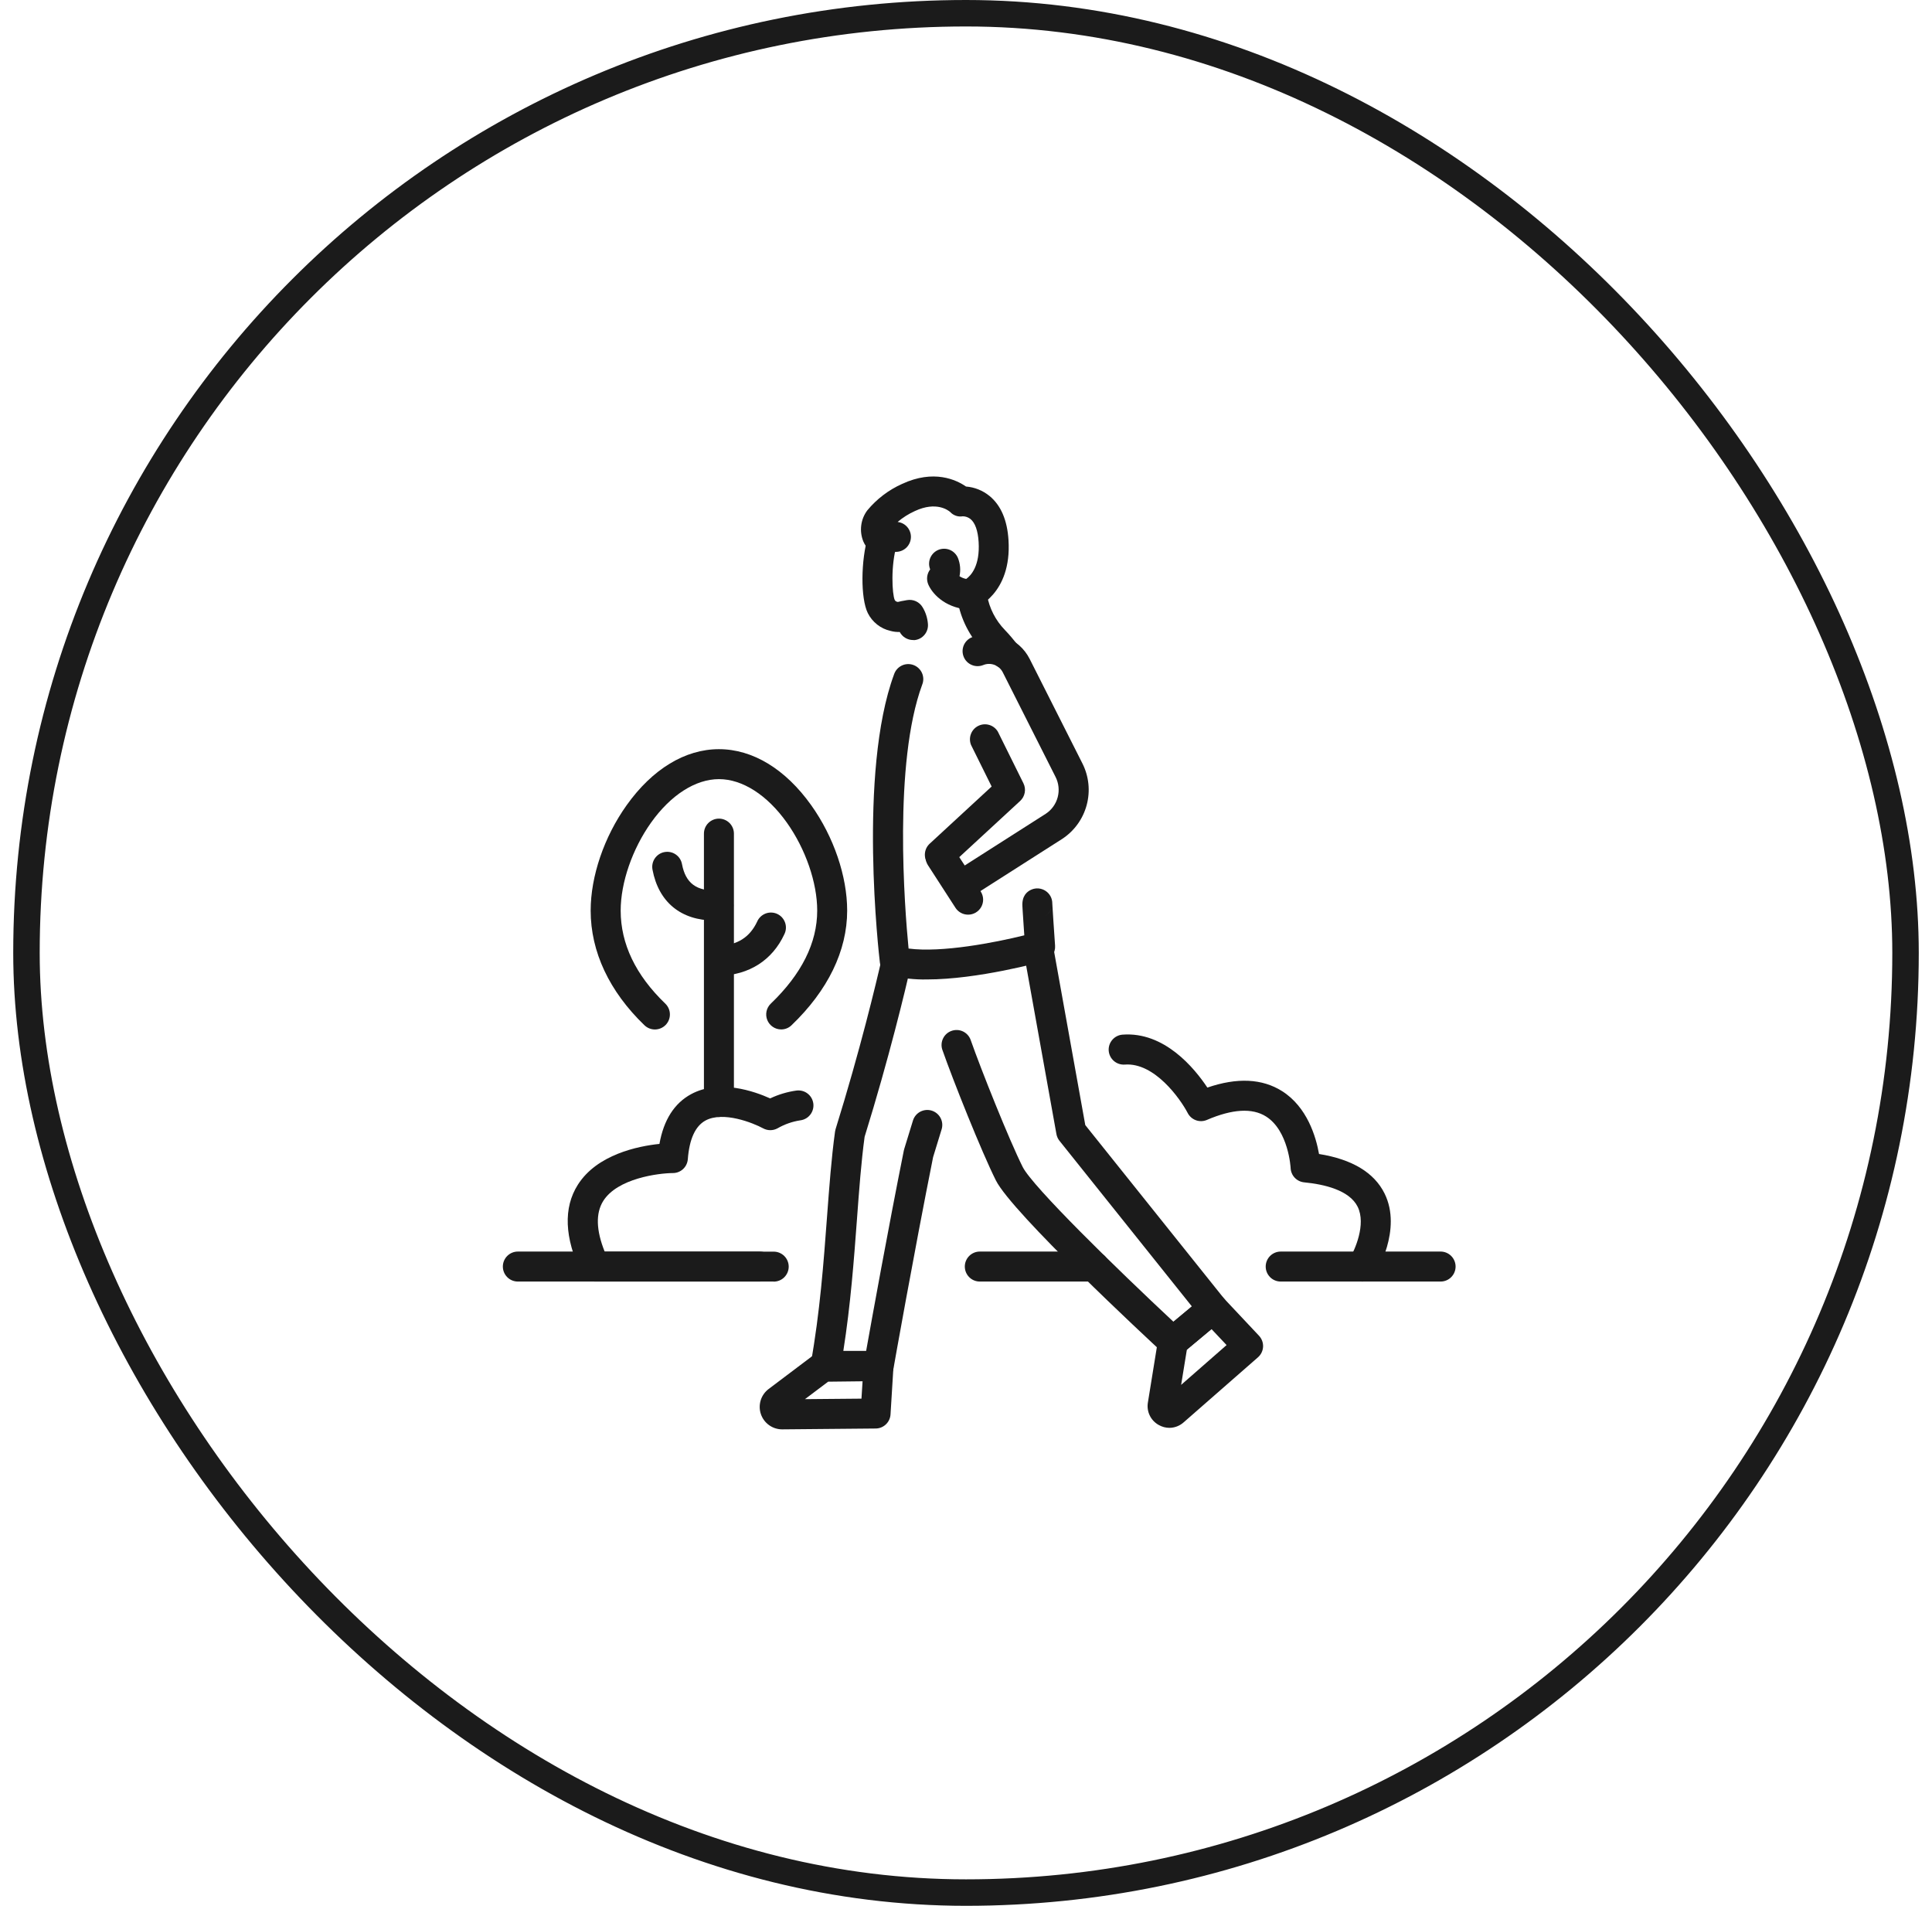 <svg width="73" height="72" viewBox="0 0 73 72" fill="none" xmlns="http://www.w3.org/2000/svg">
<rect x="1" y="0.5" width="71" height="71" rx="35.5" stroke="#1B1B1B"/>
<g clip-path="url(#clip0_771_7091)">
<path d="M28.703 48.416H19.567C19.416 48.416 19.272 48.357 19.166 48.25C19.06 48.144 19 48 19 47.85C19 47.699 19.06 47.555 19.166 47.449C19.272 47.343 19.416 47.283 19.567 47.283H28.703C28.853 47.283 28.998 47.343 29.104 47.449C29.21 47.555 29.27 47.699 29.27 47.85C29.27 48 29.21 48.144 29.104 48.25C28.998 48.357 28.853 48.416 28.703 48.416Z" fill="#1B1B1B"/>
<path d="M41.343 48.416H37.022C36.871 48.416 36.727 48.357 36.621 48.25C36.515 48.144 36.455 48 36.455 47.85C36.455 47.699 36.515 47.555 36.621 47.449C36.727 47.343 36.871 47.283 37.022 47.283H41.343C41.493 47.283 41.637 47.343 41.743 47.449C41.849 47.555 41.909 47.699 41.909 47.85C41.909 48 41.849 48.144 41.743 48.25C41.637 48.357 41.493 48.416 41.343 48.416H41.343Z" fill="#1B1B1B"/>
<path d="M54.434 48.416H48.391C48.241 48.416 48.096 48.357 47.99 48.25C47.884 48.144 47.824 48 47.824 47.85C47.824 47.699 47.884 47.555 47.99 47.449C48.096 47.343 48.241 47.283 48.391 47.283H54.432C54.583 47.283 54.727 47.343 54.833 47.449C54.939 47.555 54.999 47.699 54.999 47.85C54.999 48 54.939 48.144 54.833 48.25C54.727 48.357 54.583 48.416 54.432 48.416H54.434Z" fill="#1B1B1B"/>
<path d="M27.164 42.198C27.014 42.198 26.87 42.138 26.764 42.032C26.657 41.926 26.598 41.782 26.598 41.631V31.494C26.598 31.343 26.657 31.199 26.764 31.093C26.87 30.987 27.014 30.927 27.164 30.927C27.315 30.927 27.459 30.987 27.565 31.093C27.671 31.199 27.731 31.343 27.731 31.494V41.631C27.731 41.782 27.671 41.926 27.565 42.032C27.459 42.138 27.315 42.198 27.164 42.198Z" fill="#1B1B1B"/>
<path d="M26.994 34.776C25.733 34.776 24.884 34.083 24.654 32.853C24.627 32.705 24.658 32.553 24.743 32.428C24.828 32.304 24.958 32.218 25.106 32.191C25.253 32.163 25.406 32.194 25.53 32.279C25.655 32.364 25.74 32.494 25.768 32.642C25.905 33.371 26.321 33.678 27.119 33.638C27.269 33.63 27.416 33.682 27.528 33.783C27.639 33.884 27.706 34.025 27.714 34.175C27.721 34.325 27.669 34.472 27.568 34.584C27.468 34.695 27.327 34.762 27.177 34.77C27.115 34.775 27.053 34.776 26.994 34.776Z" fill="#1B1B1B"/>
<path d="M27.163 36.866C27.016 36.863 26.876 36.803 26.772 36.699C26.669 36.595 26.61 36.454 26.608 36.307C26.605 36.16 26.661 36.018 26.762 35.911C26.863 35.804 27.001 35.74 27.148 35.733C27.851 35.714 28.331 35.413 28.61 34.816C28.64 34.746 28.684 34.684 28.738 34.632C28.793 34.58 28.858 34.539 28.929 34.512C28.999 34.485 29.075 34.473 29.15 34.476C29.226 34.478 29.3 34.496 29.369 34.528C29.437 34.56 29.499 34.605 29.549 34.661C29.6 34.718 29.639 34.783 29.664 34.855C29.689 34.926 29.7 35.002 29.695 35.077C29.69 35.153 29.671 35.226 29.637 35.294C29.18 36.278 28.308 36.834 27.18 36.866H27.163Z" fill="#1B1B1B"/>
<path d="M36.578 34.555C36.484 34.555 36.39 34.532 36.307 34.486C36.224 34.441 36.153 34.375 36.102 34.296L35.063 32.688C35.023 32.625 34.995 32.555 34.982 32.482C34.968 32.409 34.97 32.334 34.985 32.261C35.001 32.188 35.031 32.119 35.073 32.058C35.116 31.997 35.17 31.944 35.232 31.904C35.295 31.864 35.365 31.836 35.438 31.823C35.511 31.809 35.586 31.811 35.659 31.826C35.732 31.842 35.801 31.872 35.862 31.914C35.923 31.956 35.975 32.011 36.016 32.073L37.056 33.68C37.111 33.765 37.143 33.865 37.147 33.967C37.151 34.069 37.127 34.17 37.078 34.26C37.029 34.349 36.957 34.424 36.869 34.476C36.781 34.528 36.681 34.556 36.578 34.555Z" fill="#1B1B1B"/>
<path d="M51.471 48.416C51.371 48.416 51.272 48.388 51.186 48.337C51.099 48.285 51.028 48.212 50.98 48.124C50.931 48.036 50.907 47.937 50.909 47.836C50.911 47.736 50.94 47.638 50.993 47.552C51.19 47.232 51.626 46.254 51.299 45.591C50.985 44.958 50.026 44.741 49.278 44.668C49.142 44.655 49.015 44.593 48.921 44.494C48.827 44.395 48.772 44.265 48.766 44.129C48.766 44.116 48.688 42.712 47.832 42.177C47.314 41.853 46.566 41.896 45.604 42.309C45.472 42.366 45.324 42.371 45.188 42.322C45.053 42.273 44.941 42.175 44.876 42.047C44.595 41.51 43.621 40.132 42.5 40.219C42.35 40.23 42.202 40.181 42.088 40.083C41.974 39.985 41.904 39.846 41.892 39.696C41.881 39.546 41.93 39.398 42.028 39.284C42.126 39.17 42.265 39.099 42.415 39.088C43.996 38.968 45.132 40.354 45.62 41.088C46.741 40.703 47.687 40.747 48.438 41.219C49.394 41.821 49.725 42.952 49.839 43.597C51.092 43.798 51.925 44.3 52.316 45.091C52.991 46.457 51.998 48.08 51.956 48.149C51.905 48.231 51.833 48.299 51.748 48.346C51.664 48.393 51.568 48.417 51.471 48.416Z" fill="#1B1B1B"/>
<path d="M29.229 48.416H22.474C22.367 48.416 22.262 48.386 22.171 48.329C22.081 48.272 22.008 48.19 21.962 48.093C21.329 46.757 21.282 45.632 21.831 44.763C22.556 43.613 24.112 43.299 24.917 43.216C25.076 42.312 25.479 41.681 26.112 41.337C27.182 40.757 28.518 41.234 29.1 41.497C29.415 41.348 29.75 41.248 30.095 41.2C30.169 41.191 30.244 41.196 30.316 41.215C30.387 41.234 30.455 41.267 30.514 41.313C30.573 41.358 30.623 41.415 30.66 41.479C30.697 41.544 30.721 41.615 30.731 41.689C30.741 41.763 30.736 41.838 30.716 41.91C30.697 41.982 30.664 42.049 30.618 42.108C30.573 42.167 30.517 42.217 30.452 42.254C30.387 42.291 30.316 42.316 30.242 42.325C29.938 42.371 29.645 42.474 29.379 42.627C29.295 42.673 29.201 42.697 29.106 42.697C29.011 42.697 28.917 42.673 28.833 42.627C28.454 42.422 27.322 41.968 26.654 42.334C26.271 42.545 26.047 43.034 25.989 43.794C25.978 43.936 25.914 44.069 25.81 44.166C25.706 44.263 25.569 44.317 25.427 44.317C24.877 44.321 23.329 44.517 22.793 45.372C22.504 45.833 22.523 46.477 22.848 47.286H29.234C29.384 47.286 29.529 47.346 29.635 47.452C29.741 47.558 29.801 47.702 29.801 47.853C29.801 48.003 29.741 48.147 29.635 48.253C29.529 48.36 29.384 48.419 29.234 48.419L29.229 48.416Z" fill="#1B1B1B"/>
<path d="M33.203 52.172H31.193C31.11 52.172 31.029 52.154 30.954 52.119C30.879 52.084 30.812 52.032 30.759 51.969C30.706 51.905 30.667 51.831 30.646 51.751C30.625 51.671 30.621 51.587 30.636 51.505C30.981 49.582 31.122 47.677 31.247 45.996C31.334 44.836 31.415 43.74 31.552 42.749C31.556 42.719 31.563 42.688 31.572 42.659C32.497 39.687 33.105 37.147 33.322 36.19C33.359 36.047 33.45 35.923 33.576 35.846C33.702 35.769 33.854 35.745 33.998 35.777C34.142 35.81 34.268 35.898 34.348 36.023C34.428 36.147 34.456 36.297 34.427 36.442C34.207 37.404 33.597 39.958 32.669 42.948C32.541 43.892 32.462 44.954 32.379 46.077C32.266 47.594 32.14 49.29 31.865 51.036H32.727C32.944 49.824 33.55 46.466 34.151 43.466C34.155 43.444 34.161 43.422 34.168 43.401C34.185 43.346 34.374 42.73 34.499 42.323C34.545 42.182 34.645 42.065 34.776 41.997C34.908 41.929 35.061 41.915 35.203 41.958C35.345 42.002 35.464 42.099 35.535 42.229C35.606 42.36 35.623 42.513 35.582 42.655C35.367 43.358 35.288 43.614 35.257 43.715C34.516 47.421 33.767 51.66 33.76 51.702C33.737 51.833 33.669 51.952 33.567 52.038C33.465 52.124 33.336 52.172 33.203 52.172Z" fill="#1B1B1B"/>
<path d="M44.32 51.258C44.178 51.258 44.04 51.205 43.936 51.107C43.355 50.569 38.24 45.819 37.627 44.591C37.084 43.505 36.014 40.826 35.603 39.651C35.558 39.511 35.57 39.358 35.636 39.226C35.702 39.094 35.816 38.993 35.956 38.945C36.095 38.896 36.248 38.903 36.382 38.965C36.515 39.028 36.62 39.139 36.672 39.277C37.065 40.398 38.124 43.052 38.641 44.085C39.012 44.827 42.191 47.93 44.341 49.937L45.037 49.358L40.033 43.1C39.974 43.027 39.934 42.939 39.917 42.846L38.666 35.886C38.65 35.811 38.65 35.735 38.664 35.661C38.679 35.586 38.709 35.516 38.751 35.453C38.793 35.39 38.848 35.337 38.911 35.295C38.975 35.254 39.046 35.226 39.12 35.212C39.195 35.199 39.271 35.201 39.345 35.217C39.419 35.234 39.489 35.265 39.55 35.309C39.612 35.353 39.664 35.409 39.704 35.474C39.743 35.538 39.77 35.61 39.781 35.685L41.007 42.505L46.267 49.078C46.36 49.194 46.403 49.341 46.388 49.489C46.373 49.636 46.301 49.772 46.188 49.867L44.683 51.121C44.582 51.209 44.453 51.257 44.32 51.258Z" fill="#1B1B1B"/>
<path d="M34.498 24.18C34.394 24.18 34.293 24.151 34.204 24.097C34.116 24.044 34.044 23.966 33.996 23.875C33.881 23.88 33.766 23.867 33.654 23.837C33.468 23.796 33.294 23.714 33.145 23.597C32.995 23.479 32.873 23.33 32.789 23.16C32.514 22.601 32.522 21.177 32.805 20.23C32.825 20.157 32.859 20.089 32.905 20.029C32.952 19.969 33.01 19.919 33.076 19.882C33.142 19.845 33.215 19.822 33.29 19.814C33.366 19.805 33.442 19.812 33.514 19.834C33.587 19.856 33.655 19.892 33.713 19.94C33.772 19.988 33.82 20.048 33.855 20.115C33.89 20.182 33.911 20.256 33.917 20.331C33.923 20.407 33.914 20.483 33.891 20.555C33.644 21.382 33.712 22.453 33.806 22.664C33.815 22.681 33.827 22.697 33.842 22.709C33.857 22.721 33.875 22.73 33.894 22.734L33.926 22.741C33.996 22.724 34.099 22.699 34.277 22.671C34.391 22.652 34.507 22.668 34.611 22.716C34.715 22.765 34.802 22.843 34.86 22.942C34.975 23.131 35.043 23.345 35.061 23.565C35.068 23.639 35.061 23.714 35.039 23.785C35.017 23.857 34.981 23.923 34.934 23.98C34.887 24.037 34.828 24.085 34.763 24.12C34.697 24.155 34.625 24.176 34.551 24.183C34.534 24.181 34.516 24.18 34.498 24.18Z" fill="#1B1B1B"/>
<path d="M36.61 23.027C36.593 23.027 36.576 23.027 36.559 23.027C35.657 22.946 35.199 22.387 35.07 22.068C35.034 21.977 35.021 21.878 35.034 21.78C35.048 21.683 35.086 21.59 35.146 21.512C35.143 21.502 35.14 21.493 35.136 21.483C35.088 21.344 35.096 21.191 35.159 21.057C35.222 20.923 35.334 20.819 35.472 20.767C35.611 20.715 35.764 20.719 35.899 20.778C36.034 20.837 36.141 20.947 36.197 21.084C36.283 21.302 36.303 21.541 36.255 21.77C36.332 21.819 36.418 21.854 36.508 21.872C36.691 21.741 37.033 21.372 36.977 20.473C36.951 20.051 36.845 19.753 36.671 19.61C36.588 19.544 36.486 19.506 36.38 19.505C36.293 19.52 36.204 19.514 36.121 19.485C36.038 19.457 35.963 19.409 35.904 19.344C35.833 19.282 35.383 18.927 34.568 19.307C34.333 19.413 34.114 19.552 33.917 19.718L33.948 19.724C34.09 19.748 34.217 19.825 34.303 19.939C34.39 20.054 34.431 20.197 34.416 20.339C34.402 20.482 34.334 20.614 34.226 20.709C34.118 20.803 33.978 20.853 33.835 20.849L33.765 20.874C33.626 20.936 33.477 20.966 33.325 20.964C33.173 20.954 33.026 20.901 32.901 20.812C32.777 20.723 32.681 20.6 32.622 20.459C32.543 20.267 32.515 20.057 32.541 19.851C32.566 19.645 32.645 19.449 32.77 19.282C33.126 18.852 33.577 18.509 34.087 18.281C35.283 17.726 36.13 18.125 36.501 18.381C36.826 18.406 37.136 18.531 37.389 18.738C37.818 19.089 38.06 19.652 38.106 20.406C38.234 22.449 36.859 22.972 36.803 22.992C36.741 23.015 36.675 23.026 36.61 23.027Z" fill="#1B1B1B"/>
<path d="M37.984 25.257C37.896 25.257 37.809 25.237 37.73 25.198C37.651 25.159 37.583 25.101 37.53 25.031C37.413 24.874 37.286 24.725 37.151 24.584C36.643 24.058 36.304 23.393 36.177 22.673C36.154 22.526 36.189 22.377 36.275 22.256C36.362 22.135 36.492 22.053 36.638 22.027C36.784 22.001 36.934 22.034 37.057 22.118C37.179 22.201 37.264 22.33 37.293 22.476C37.38 22.974 37.615 23.434 37.967 23.798C38.135 23.972 38.292 24.157 38.437 24.351C38.501 24.435 38.539 24.535 38.548 24.64C38.558 24.745 38.538 24.85 38.491 24.944C38.444 25.038 38.372 25.117 38.282 25.173C38.193 25.228 38.09 25.258 37.984 25.258L37.984 25.257Z" fill="#1B1B1B"/>
<path d="M35.017 37.003C34.56 37.012 34.105 36.962 33.661 36.853C33.552 36.824 33.454 36.762 33.38 36.677C33.306 36.591 33.26 36.486 33.247 36.373C33.212 36.081 32.415 29.183 33.782 25.475C33.806 25.403 33.844 25.337 33.894 25.28C33.945 25.223 34.006 25.177 34.074 25.144C34.142 25.111 34.217 25.093 34.292 25.089C34.368 25.086 34.444 25.097 34.515 25.124C34.586 25.15 34.651 25.19 34.706 25.242C34.762 25.294 34.806 25.356 34.837 25.425C34.868 25.494 34.884 25.569 34.886 25.645C34.887 25.721 34.873 25.796 34.845 25.866C33.752 28.833 34.181 34.304 34.33 35.835C35.587 36.001 37.6 35.609 38.703 35.336C38.695 35.226 38.688 35.105 38.679 34.985C38.666 34.779 38.652 34.573 38.642 34.422C38.638 34.343 38.633 34.278 38.631 34.231C38.61 33.848 38.803 33.682 38.969 33.61C39.056 33.572 39.15 33.557 39.245 33.565C39.339 33.574 39.429 33.605 39.508 33.658C39.587 33.71 39.651 33.781 39.696 33.865C39.74 33.949 39.762 34.042 39.761 34.137C39.767 34.284 39.828 35.18 39.866 35.73C39.875 35.86 39.839 35.989 39.764 36.095C39.689 36.201 39.58 36.279 39.455 36.314C39.329 36.343 36.958 37.003 35.017 37.003ZM39.76 34.151C39.755 34.256 39.721 34.358 39.661 34.445C39.601 34.532 39.518 34.601 39.421 34.643C39.518 34.601 39.602 34.532 39.662 34.445C39.722 34.357 39.756 34.255 39.76 34.149V34.151Z" fill="#1B1B1B"/>
<path d="M29.515 38.891C29.402 38.891 29.292 38.857 29.199 38.793C29.105 38.73 29.033 38.64 28.991 38.535C28.949 38.43 28.94 38.316 28.963 38.205C28.987 38.095 29.043 37.994 29.125 37.916C30.288 36.801 30.878 35.619 30.878 34.401C30.878 33.346 30.438 32.072 29.73 31.077C28.987 30.033 28.052 29.435 27.166 29.435C26.279 29.435 25.343 30.034 24.6 31.078C23.892 32.073 23.452 33.346 23.452 34.402C23.452 35.658 24.018 36.84 25.139 37.917C25.247 38.022 25.31 38.165 25.312 38.316C25.315 38.466 25.257 38.612 25.153 38.72C25.048 38.828 24.905 38.89 24.754 38.893C24.604 38.895 24.459 38.838 24.35 38.733C23.021 37.453 22.318 35.955 22.318 34.402C22.318 33.104 22.826 31.615 23.677 30.421C24.649 29.055 25.887 28.303 27.164 28.303C28.441 28.303 29.679 29.055 30.652 30.421C31.503 31.616 32.01 33.104 32.01 34.402C32.01 35.919 31.283 37.416 29.907 38.734C29.802 38.836 29.661 38.892 29.515 38.891Z" fill="#1B1B1B"/>
<path d="M29.553 54C29.375 54 29.202 53.944 29.058 53.84C28.913 53.736 28.805 53.59 28.749 53.421C28.692 53.253 28.691 53.071 28.743 52.901C28.796 52.731 28.901 52.582 29.043 52.475L30.758 51.182C30.855 51.109 30.973 51.069 31.094 51.068L33.19 51.047H33.196C33.273 51.047 33.349 51.063 33.42 51.094C33.491 51.125 33.554 51.17 33.607 51.227C33.66 51.283 33.7 51.35 33.726 51.422C33.752 51.495 33.763 51.572 33.758 51.65L33.648 53.438C33.639 53.581 33.576 53.715 33.471 53.814C33.367 53.912 33.229 53.968 33.086 53.968L29.559 54H29.553ZM31.291 52.199L30.415 52.859L32.55 52.84L32.592 52.184L31.291 52.199Z" fill="#1B1B1B"/>
<path d="M44.188 53.943C44.048 53.943 43.91 53.906 43.787 53.837C43.638 53.756 43.517 53.63 43.443 53.477C43.369 53.325 43.344 53.152 43.373 52.985L43.76 50.594C43.782 50.459 43.852 50.337 43.957 50.249L45.462 48.995C45.573 48.903 45.714 48.857 45.858 48.866C46.002 48.874 46.136 48.938 46.235 49.042L47.571 50.463C47.623 50.519 47.664 50.584 47.69 50.656C47.717 50.727 47.728 50.803 47.725 50.879C47.721 50.955 47.702 51.03 47.669 51.098C47.636 51.167 47.589 51.228 47.532 51.278L44.726 53.733C44.578 53.866 44.387 53.941 44.188 53.943ZM44.845 50.99L44.629 52.319L46.346 50.816L45.777 50.212L44.845 50.99Z" fill="#1B1B1B"/>
<path d="M36.286 34.042C36.191 34.043 36.099 34.02 36.016 33.975C35.933 33.93 35.862 33.865 35.811 33.786L35.038 32.6C34.964 32.488 34.933 32.354 34.95 32.221C34.966 32.088 35.029 31.965 35.128 31.874L37.469 29.714L36.691 28.145C36.637 28.012 36.635 27.864 36.686 27.73C36.736 27.596 36.836 27.486 36.964 27.423C37.092 27.359 37.24 27.346 37.377 27.387C37.514 27.427 37.631 27.519 37.704 27.642L38.67 29.592C38.724 29.701 38.742 29.826 38.719 29.946C38.697 30.067 38.636 30.177 38.546 30.26L36.246 32.382L36.452 32.697L39.515 30.743C39.737 30.597 39.897 30.374 39.965 30.117C40.033 29.86 40.004 29.587 39.883 29.35L37.89 25.401C37.824 25.27 37.709 25.168 37.571 25.117C37.433 25.067 37.28 25.07 37.144 25.128C37.007 25.181 36.854 25.18 36.718 25.122C36.581 25.065 36.473 24.957 36.416 24.821C36.358 24.685 36.356 24.532 36.409 24.394C36.463 24.257 36.568 24.145 36.703 24.084C37.103 23.915 37.554 23.904 37.962 24.054C38.371 24.204 38.707 24.503 38.904 24.891L40.897 28.839C41.144 29.326 41.202 29.887 41.06 30.414C40.919 30.941 40.588 31.398 40.131 31.696L36.59 33.954C36.499 34.012 36.394 34.043 36.286 34.042Z" fill="#1B1B1B"/>
</g>
<defs>
<clipPath id="clip0_771_7091">
<rect width="36" height="36" fill="white" transform="translate(19 18)"/>
</clipPath>
</defs>
</svg>
